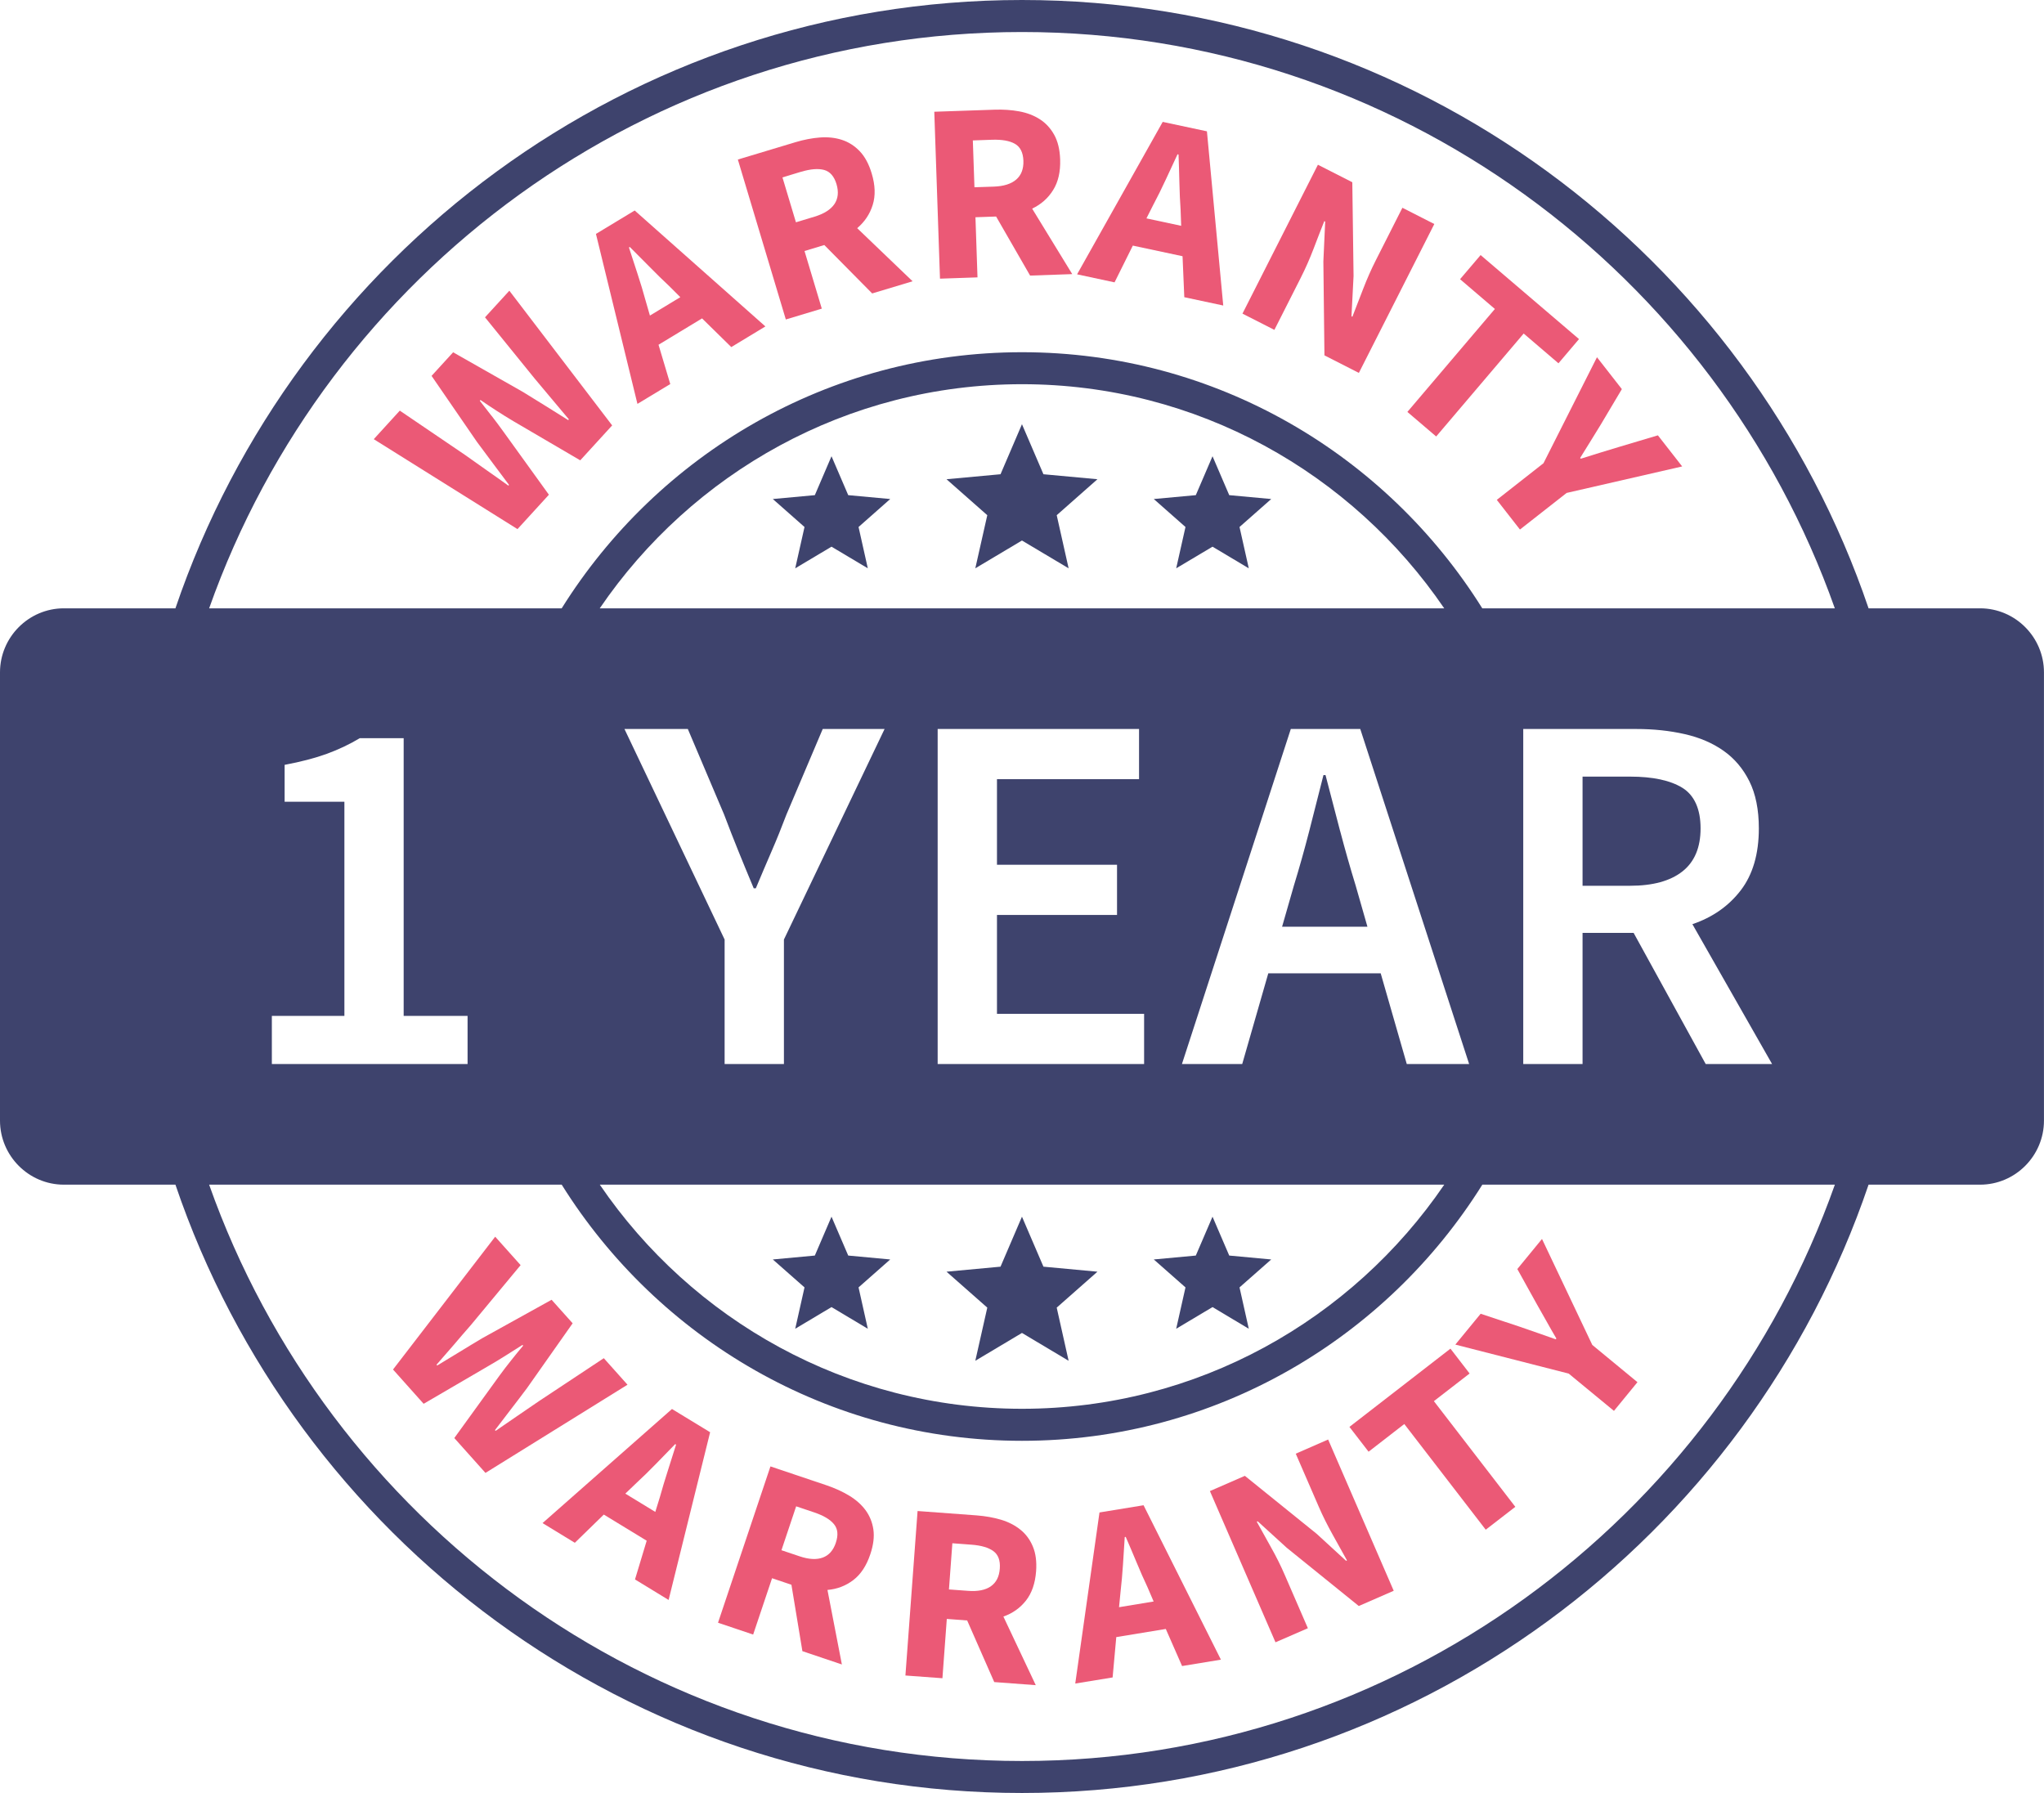 <svg width="57" height="50" viewBox="0 0 57 50" fill="none" xmlns="http://www.w3.org/2000/svg">
<path d="M13.711 11.601C13.597 11.454 13.487 11.312 13.38 11.176L13.399 11.155C13.541 11.253 13.69 11.352 13.846 11.453C14.002 11.554 14.159 11.652 14.318 11.746L16.181 12.837L17.071 11.863L14.204 8.107L13.525 8.849L14.911 10.558C15.068 10.747 15.225 10.935 15.383 11.121C15.541 11.308 15.701 11.499 15.864 11.694L15.845 11.715C15.627 11.579 15.413 11.446 15.203 11.313C14.992 11.182 14.783 11.053 14.576 10.926L12.636 9.824L12.035 10.482L13.3 12.322C13.447 12.521 13.595 12.721 13.745 12.92C13.895 13.119 14.045 13.32 14.195 13.522L14.176 13.542C13.974 13.397 13.773 13.253 13.569 13.112C13.367 12.97 13.166 12.828 12.968 12.686L11.149 11.451L10.423 12.247L14.431 14.755L15.307 13.796L14.045 12.046C13.938 11.896 13.827 11.748 13.713 11.601L13.711 11.601Z" fill="#EB5976"/>
<path d="M18.691 10.709L18.364 9.614L19.578 8.879L20.393 9.679L21.344 9.103L17.699 5.87L16.619 6.523L17.776 11.263L18.691 10.71V10.709ZM17.563 6.887C17.741 7.063 17.924 7.247 18.112 7.439C18.3 7.631 18.482 7.81 18.659 7.975L18.972 8.287L18.124 8.8L18.001 8.374C17.938 8.14 17.864 7.896 17.781 7.644C17.698 7.39 17.617 7.144 17.539 6.902L17.563 6.887H17.563Z" fill="#EB5976"/>
<path d="M22.917 8.607L22.435 7L22.987 6.833L24.322 8.183L25.449 7.844L23.904 6.363C24.113 6.186 24.258 5.969 24.337 5.714C24.417 5.458 24.408 5.167 24.309 4.838C24.23 4.574 24.118 4.366 23.974 4.216C23.829 4.065 23.663 3.96 23.477 3.9C23.29 3.839 23.086 3.818 22.866 3.834C22.645 3.851 22.416 3.895 22.18 3.966L20.576 4.449L21.914 8.909L22.916 8.607H22.917ZM22.338 4.791C22.602 4.712 22.816 4.695 22.981 4.739C23.146 4.784 23.261 4.916 23.327 5.134C23.392 5.353 23.372 5.54 23.268 5.693C23.162 5.846 22.977 5.963 22.714 6.042L22.196 6.199L21.82 4.947L22.338 4.79L22.338 4.791Z" fill="#EB5976"/>
<path d="M27.259 7.735L27.202 6.058L27.778 6.038L28.726 7.685L29.901 7.644L28.783 5.818C29.031 5.7 29.227 5.528 29.368 5.3C29.51 5.074 29.575 4.789 29.564 4.447C29.555 4.171 29.499 3.942 29.398 3.759C29.296 3.577 29.163 3.432 28.998 3.326C28.833 3.22 28.641 3.146 28.424 3.106C28.206 3.066 27.974 3.05 27.727 3.059L26.054 3.116L26.213 7.771L27.259 7.735V7.735ZM27.67 3.897C27.945 3.889 28.157 3.926 28.305 4.012C28.452 4.097 28.531 4.254 28.539 4.482C28.547 4.71 28.48 4.885 28.339 5.007C28.198 5.129 27.99 5.194 27.715 5.204L27.174 5.222L27.129 3.916L27.67 3.897Z" fill="#EB5976"/>
<path d="M31.59 6.849L32.977 7.145L33.026 8.288L34.112 8.52L33.657 3.662L32.424 3.399L30.036 7.65L31.081 7.874L31.59 6.85V6.849ZM32.17 5.695C32.284 5.481 32.396 5.252 32.508 5.011C32.62 4.769 32.73 4.534 32.837 4.303L32.865 4.309C32.875 4.559 32.883 4.819 32.889 5.088C32.895 5.357 32.906 5.613 32.923 5.855L32.939 6.297L31.97 6.09L32.17 5.694L32.17 5.695Z" fill="#EB5976"/>
<path d="M36.283 7.727C36.407 7.481 36.523 7.219 36.629 6.942C36.734 6.665 36.835 6.406 36.93 6.167L36.955 6.179L36.904 7.29L36.934 9.91L37.894 10.399L39.998 6.247L39.108 5.794L38.367 7.258C38.241 7.505 38.124 7.771 38.014 8.056C37.904 8.343 37.803 8.601 37.713 8.833L37.688 8.82L37.746 7.696L37.711 5.082L36.752 4.594L34.648 8.746L35.538 9.199L36.283 7.728V7.727Z" fill="#EB5976"/>
<path d="M39.247 11.487L40.05 12.172L42.49 9.301L43.46 10.131L44.033 9.456L41.289 7.113L40.716 7.786L41.687 8.616L39.247 11.487Z" fill="#EB5976"/>
<path d="M41.741 13.94L42.386 14.767L43.688 13.746L46.91 13.007L46.233 12.14L45.133 12.468C44.953 12.524 44.779 12.577 44.611 12.627C44.442 12.678 44.266 12.733 44.083 12.792L44.065 12.77C44.166 12.605 44.264 12.449 44.356 12.301C44.449 12.153 44.543 11.998 44.641 11.838L45.228 10.851L44.534 9.962L43.042 12.918L41.74 13.94L41.741 13.94Z" fill="#EB5976"/>
<path d="M16.838 37.875L15.028 39.074C14.828 39.21 14.629 39.346 14.43 39.483C14.231 39.62 14.028 39.76 13.822 39.901L13.803 39.881C13.956 39.679 14.108 39.481 14.258 39.286C14.409 39.091 14.556 38.898 14.699 38.706L15.969 36.902L15.382 36.246L13.455 37.314C13.245 37.439 13.035 37.565 12.826 37.694C12.616 37.822 12.405 37.95 12.192 38.079L12.173 38.057C12.336 37.873 12.496 37.688 12.655 37.503C12.812 37.316 12.972 37.133 13.131 36.951L14.518 35.28L13.809 34.487L10.96 38.191L11.814 39.147L13.652 38.074C13.809 37.983 13.966 37.888 14.12 37.79C14.275 37.692 14.426 37.597 14.57 37.505L14.589 37.526C14.479 37.656 14.367 37.793 14.253 37.937C14.139 38.08 14.027 38.226 13.92 38.373L12.669 40.102L13.538 41.074L17.499 38.615L16.837 37.874L16.838 37.875Z" fill="#EB5976"/>
<path d="M15.129 42.473L16.03 43.023L16.838 42.236L18.034 42.965L17.708 44.045L18.645 44.617L19.803 39.94L18.739 39.292L15.13 42.473H15.129ZM18.853 40.286C18.78 40.522 18.703 40.767 18.621 41.02C18.539 41.273 18.467 41.514 18.403 41.745L18.274 42.162L17.438 41.652L17.754 41.349C17.93 41.187 18.109 41.011 18.292 40.823C18.475 40.634 18.654 40.45 18.829 40.271L18.853 40.285V40.286Z" fill="#EB5976"/>
<path d="M24.134 42.109C24.018 41.954 23.866 41.82 23.679 41.707C23.492 41.594 23.282 41.499 23.051 41.42L21.485 40.893L20.023 45.252L21.003 45.582L21.53 44.011L22.07 44.193L22.376 46.045L23.477 46.416L23.075 44.338C23.345 44.315 23.585 44.223 23.795 44.063C24.005 43.903 24.163 43.662 24.27 43.342C24.357 43.084 24.385 42.852 24.355 42.649C24.324 42.445 24.25 42.265 24.134 42.109ZM23.31 43.019C23.238 43.234 23.116 43.372 22.944 43.435C22.771 43.499 22.557 43.487 22.298 43.4L21.792 43.23L22.202 42.006L22.709 42.177C22.966 42.264 23.149 42.372 23.256 42.503C23.364 42.633 23.381 42.805 23.309 43.019H23.31Z" fill="#EB5976"/>
<path d="M27.981 45.08C28.237 44.991 28.446 44.842 28.61 44.635C28.773 44.428 28.867 44.156 28.893 43.819C28.913 43.546 28.883 43.315 28.802 43.125C28.723 42.935 28.608 42.78 28.456 42.658C28.305 42.536 28.125 42.443 27.916 42.38C27.706 42.318 27.48 42.278 27.237 42.259L25.588 42.137L25.249 46.724L26.281 46.8L26.403 45.146L26.971 45.189L27.726 46.907L28.884 46.993L27.981 45.08H27.981ZM27.631 44.237C27.479 44.341 27.268 44.384 26.996 44.363L26.463 44.324L26.558 43.036L27.092 43.076C27.363 43.096 27.567 43.157 27.702 43.255C27.838 43.355 27.898 43.518 27.881 43.742C27.865 43.968 27.781 44.133 27.63 44.236L27.631 44.237Z" fill="#EB5976"/>
<path d="M31.128 45.653L32.51 45.426L32.964 46.46L34.047 46.282L31.89 41.976L30.661 42.177L29.985 46.948L31.027 46.778L31.129 45.653H31.128ZM31.249 44.383C31.276 44.144 31.299 43.894 31.316 43.632C31.332 43.369 31.348 43.113 31.365 42.863L31.392 42.858C31.491 43.085 31.592 43.321 31.694 43.567C31.795 43.812 31.897 44.043 31.999 44.259L32.171 44.66L31.206 44.819L31.249 44.383H31.249Z" fill="#EB5976"/>
<path d="M36.472 45.405L35.824 43.911C35.716 43.661 35.59 43.408 35.446 43.153C35.302 42.898 35.169 42.658 35.047 42.435L35.072 42.423L35.883 43.162L37.892 44.786L38.866 44.361L37.037 40.143L36.134 40.538L36.779 42.025C36.887 42.275 37.016 42.532 37.163 42.796C37.311 43.06 37.445 43.3 37.563 43.515L37.537 43.525L36.72 42.775L34.715 41.156L33.74 41.581L35.569 45.798L36.472 45.405V45.405Z" fill="#EB5976"/>
<path d="M39.161 39.711L41.432 42.658L42.257 42.02L39.986 39.073L40.982 38.302L40.448 37.609L37.631 39.791L38.165 40.483L39.161 39.711Z" fill="#EB5976"/>
<path d="M45.006 39.346L45.663 38.544L44.403 37.505L43.001 34.55L42.313 35.389L42.864 36.382C42.956 36.543 43.045 36.7 43.13 36.852C43.215 37.004 43.304 37.162 43.402 37.327L43.383 37.348C43.204 37.286 43.033 37.225 42.871 37.168C42.709 37.11 42.54 37.051 42.364 36.992L41.29 36.636L40.584 37.496L43.746 38.305L45.007 39.344L45.006 39.346Z" fill="#EB5976"/>
<path d="M37.37 23.171C37.232 22.648 37.097 22.129 36.964 21.614H36.907C36.773 22.138 36.641 22.66 36.509 23.179C36.375 23.698 36.233 24.205 36.081 24.7L35.753 25.843H38.133L37.806 24.7C37.654 24.205 37.509 23.695 37.371 23.171H37.37Z" fill="#3E436D"/>
<path d="M46.918 21.971C46.58 21.762 46.093 21.657 45.456 21.657H44.132V24.701H45.456C46.093 24.701 46.58 24.567 46.918 24.3C47.255 24.034 47.423 23.634 47.423 23.1C47.423 22.567 47.254 22.181 46.918 21.971Z" fill="#3E436D"/>
<path d="M52.108 33.036H55.218C56.198 33.036 56.999 32.232 56.999 31.25V18.75C56.999 17.768 56.198 16.964 55.218 16.964H52.108C48.761 7.111 39.447 0 28.5 0C17.553 0 8.239 7.111 4.892 16.964H1.781C0.801 16.964 0 17.768 0 18.75V31.25C0 32.232 0.801 33.036 1.781 33.036H4.892C8.238 42.89 17.553 50 28.5 50C39.446 50 48.761 42.889 52.108 33.036ZM28.5 0.893C38.949 0.893 47.858 7.611 51.167 16.965H41.336C38.657 12.679 33.906 9.822 28.5 9.822C23.093 9.822 18.343 12.679 15.663 16.965H5.832C9.141 7.611 18.051 0.893 28.5 0.893ZM49.418 29.672H47.566L45.556 26.015H44.132V29.672H42.478V20.329H45.628C46.112 20.329 46.563 20.377 46.981 20.472C47.399 20.567 47.76 20.722 48.064 20.937C48.368 21.151 48.608 21.434 48.784 21.787C48.959 22.139 49.048 22.577 49.048 23.101C49.048 23.815 48.879 24.391 48.542 24.83C48.205 25.268 47.756 25.582 47.195 25.772L49.418 29.673L49.418 29.672ZM31.15 24.114V25.515H27.802V28.272H31.905V29.672H26.148V20.329H31.764V21.729H27.802V24.115H31.151L31.15 24.114ZM16.725 16.964C19.293 13.195 23.613 10.714 28.5 10.714C33.386 10.714 37.706 13.195 40.274 16.964H16.725H16.725ZM17.413 20.329H19.181L20.193 22.715C20.326 23.067 20.459 23.407 20.592 23.736C20.725 24.065 20.867 24.41 21.019 24.772H21.077C21.228 24.41 21.376 24.065 21.518 23.736C21.661 23.407 21.798 23.067 21.931 22.715L22.943 20.329H24.668L21.861 26.2V29.672H20.207V26.2L17.414 20.329H17.413ZM40.275 33.036C37.706 36.805 33.387 39.286 28.5 39.286C23.614 39.286 19.294 36.805 16.726 33.036H40.275H40.275ZM39.23 29.672L38.503 27.143H35.368L34.641 29.672H32.96L35.996 20.329H37.933L40.969 29.672H39.231H39.23ZM7.937 22.357V21.329C8.394 21.243 8.785 21.141 9.113 21.022C9.44 20.902 9.747 20.757 10.032 20.586H11.257V28.329H13.039V29.672H7.581V28.329H9.604V22.357H7.937H7.937ZM5.832 33.036H15.664C18.343 37.322 23.094 40.179 28.5 40.179C33.907 40.179 38.657 37.322 41.337 33.036H51.168C47.859 42.389 38.95 49.108 28.5 49.108C18.051 49.108 9.141 42.389 5.832 33.036Z" fill="#3E436D"/>
<path d="M29.098 13.225L28.499 11.83L27.901 13.225L26.395 13.364L27.532 14.367L27.198 15.848L28.499 15.073L29.8 15.848L29.468 14.367L30.604 13.364L29.098 13.225Z" fill="#3E436D"/>
<path d="M34.279 13.808L33.813 12.723L33.347 13.808L32.175 13.916L33.059 14.696L32.8 15.848L33.813 15.245L34.824 15.848L34.566 14.696L35.45 13.916L34.279 13.808Z" fill="#3E436D"/>
<path d="M23.654 13.808L23.188 12.723L22.723 13.808L21.551 13.916L22.435 14.696L22.176 15.848L23.188 15.245L24.2 15.848L23.942 14.696L24.825 13.916L23.654 13.808Z" fill="#3E436D"/>
<path d="M32.8 37.054L33.813 36.45L34.824 37.054L34.566 35.901L35.45 35.122L34.279 35.013L33.813 33.929L33.347 35.013L32.175 35.122L33.059 35.901L32.8 37.054Z" fill="#3E436D"/>
<path d="M22.176 37.054L23.188 36.45L24.2 37.054L23.942 35.901L24.825 35.122L23.654 35.013L23.188 33.929L22.723 35.013L21.551 35.122L22.435 35.901L22.176 37.054Z" fill="#3E436D"/>
<path d="M27.198 37.947L28.499 37.171L29.8 37.947L29.468 36.465L30.604 35.463L29.098 35.323L28.499 33.929L27.901 35.323L26.395 35.463L27.532 36.465L27.198 37.947Z" fill="#3E436D"/>
</svg>
